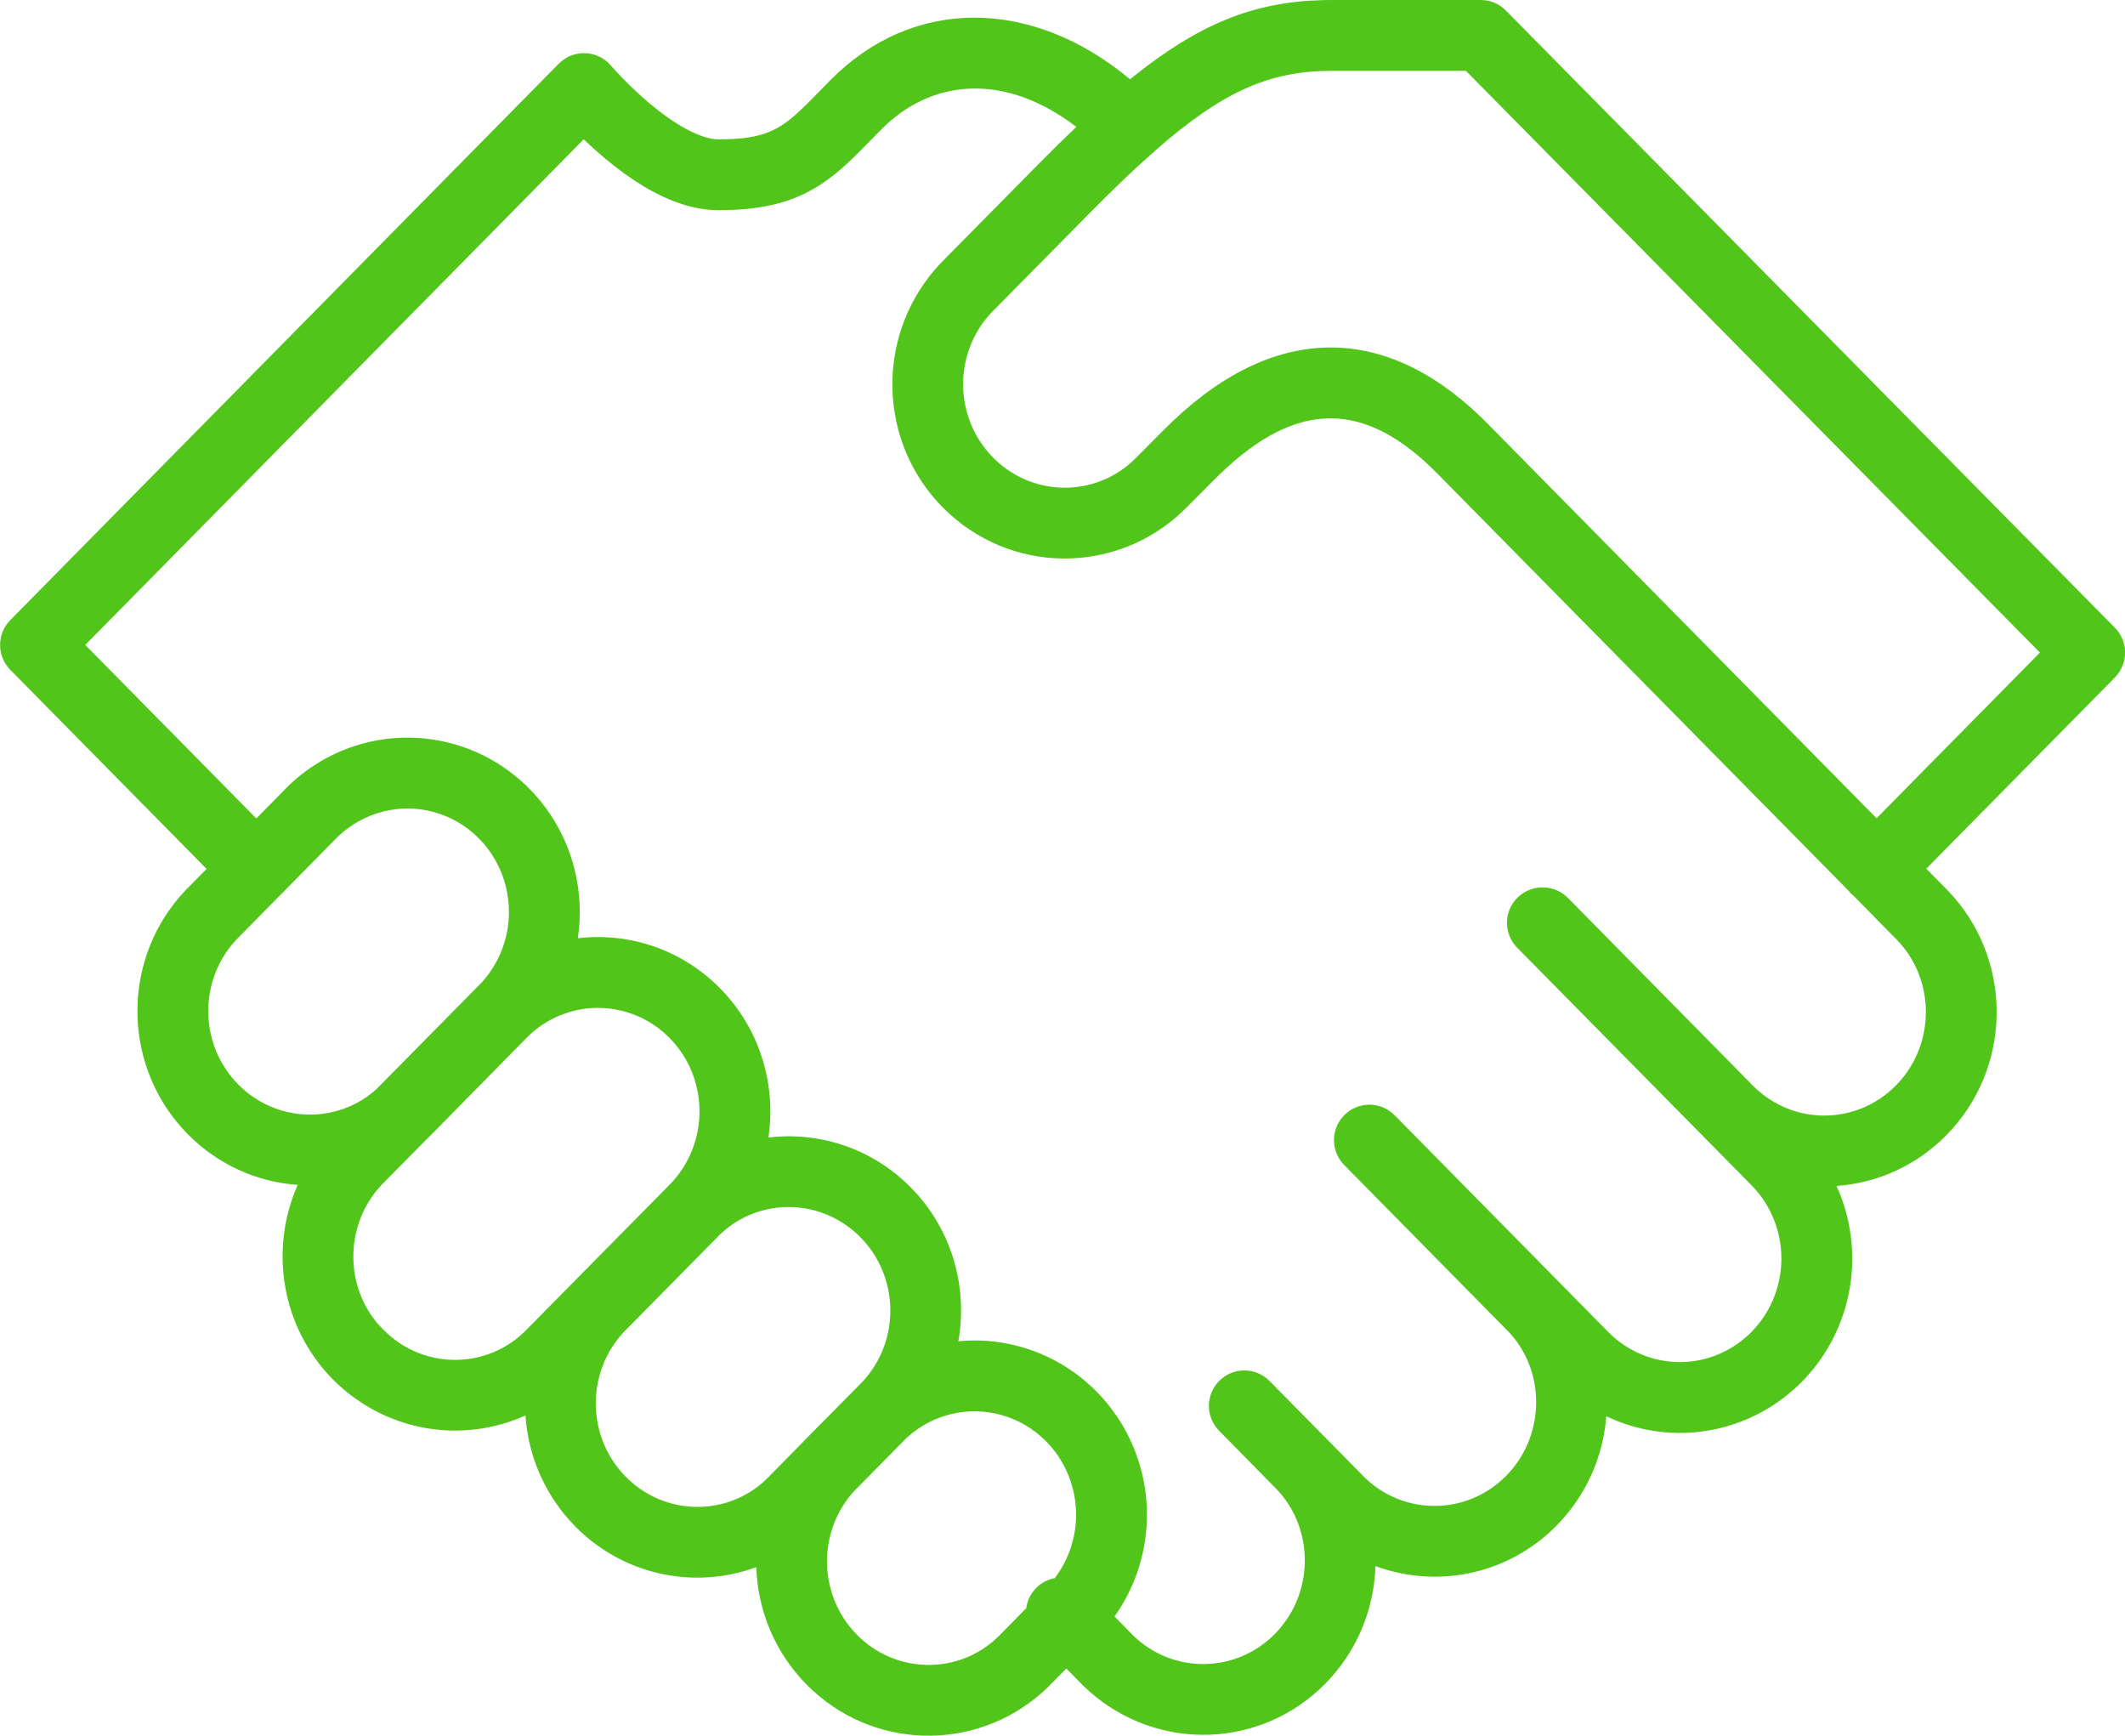 <?xml version="1.0" encoding="UTF-8"?>
<svg xmlns="http://www.w3.org/2000/svg" width="60" height="49" viewBox="0 0 60 49" fill="none">
  <path d="M41.809 0C42.032 0 42.247 0.074 42.421 0.209L42.52 0.298L59.714 17.721C60.069 18.08 60.096 18.641 59.796 19.031L59.715 19.125L54.389 24.524L54.995 25.138C56.796 27.006 56.834 29.957 55.121 31.871L54.956 32.047C54.093 32.922 52.986 33.4 51.855 33.48C52.321 34.504 52.431 35.677 52.134 36.8C51.686 38.498 50.376 39.827 48.695 40.283C47.563 40.591 46.381 40.472 45.354 39.982C45.268 41.108 44.798 42.207 43.951 43.067C42.576 44.462 40.572 44.852 38.836 44.211C38.8 45.416 38.327 46.61 37.42 47.53C35.61 49.367 32.715 49.46 30.776 47.765L30.598 47.601L30.108 47.103L29.603 47.614C27.75 49.429 24.832 49.458 22.945 47.721L22.771 47.553C21.866 46.635 21.393 45.444 21.354 44.241C19.627 44.877 17.621 44.489 16.243 43.092C15.383 42.22 14.913 41.102 14.836 39.958C13.196 40.701 11.228 40.478 9.764 39.274L9.576 39.112L9.399 38.942C7.936 37.458 7.601 35.261 8.406 33.45C7.273 33.371 6.164 32.892 5.301 32.017C3.492 30.183 3.407 27.26 5.066 25.324L5.227 25.145L5.833 24.53L0.291 18.91C-0.064 18.55 -0.091 17.989 0.209 17.599L0.291 17.505L15.777 1.798C16.161 1.41 16.777 1.404 17.167 1.765L17.515 2.141L17.558 2.186C17.809 2.446 18.086 2.707 18.376 2.948C18.913 3.395 19.429 3.715 19.864 3.857C20.024 3.909 20.164 3.933 20.283 3.933C21.376 3.933 21.869 3.758 22.449 3.25L22.546 3.162L22.765 2.954L23.016 2.701L23.437 2.271C25.766 -0.092 29.125 -0.081 31.907 2.238C33.844 0.667 35.4 0.051 37.36 0.003L37.613 0H41.809ZM28.255 39.94C27.336 39.69 26.358 39.922 25.644 40.551L25.565 40.625L24.11 42.101L24.03 42.192C23.113 43.293 23.126 44.919 24.062 46.005L24.195 46.149C25.254 47.223 26.933 47.282 28.049 46.328L28.192 46.197L28.976 45.401C29.004 45.188 29.101 44.983 29.266 44.821C29.413 44.676 29.593 44.586 29.782 44.551C30.328 43.835 30.521 42.892 30.285 42.002C30.019 40.993 29.244 40.208 28.255 39.94ZM25.013 3.528L24.822 3.716L24.31 4.237L24.161 4.386C24.018 4.527 23.892 4.644 23.767 4.754C22.812 5.59 21.849 5.933 20.283 5.933C19.941 5.933 19.596 5.872 19.247 5.759C18.529 5.526 17.813 5.081 17.097 4.486L16.755 4.189L16.481 3.933L2.407 18.207L7.237 23.105L7.951 22.382C9.113 21.126 10.836 20.579 12.492 20.926L12.718 20.979C14.438 21.427 15.779 22.787 16.219 24.525C16.384 25.177 16.412 25.845 16.316 26.487C17.744 26.318 19.234 26.789 20.33 27.899C21.463 29.048 21.919 30.622 21.696 32.113C23.13 31.94 24.623 32.413 25.719 33.525C26.881 34.703 27.331 36.332 27.059 37.865C27.627 37.808 28.21 37.855 28.779 38.01C30.46 38.466 31.77 39.794 32.219 41.491C32.599 42.928 32.313 44.447 31.469 45.634L32.004 46.179C33.13 47.264 34.898 47.24 35.996 46.126C37.055 45.051 37.12 43.339 36.189 42.202L36.062 42.057L34.422 40.39C34.034 39.997 34.038 39.364 34.432 38.976C34.795 38.618 35.362 38.594 35.752 38.902L35.846 38.986L38.554 41.733C39.682 42.8 41.436 42.769 42.527 41.663C43.579 40.595 43.651 38.895 42.742 37.764L42.627 37.629L37.953 32.888C37.565 32.495 37.57 31.862 37.963 31.474C38.144 31.295 38.377 31.2 38.613 31.187C38.85 31.175 39.089 31.246 39.284 31.4L39.378 31.484L45.408 37.602C46.132 38.336 47.184 38.622 48.17 38.354C49.159 38.085 49.934 37.299 50.2 36.289C50.451 35.34 50.216 34.332 49.585 33.601L49.453 33.459L42.838 26.754C42.45 26.361 42.454 25.727 42.847 25.34C43.061 25.129 43.346 25.034 43.623 25.054C43.821 25.067 44.015 25.138 44.179 25.267L44.272 25.35L49.51 30.665C50.632 31.778 52.422 31.768 53.532 30.643C54.602 29.558 54.657 27.823 53.694 26.68L53.562 26.534L52.347 25.3L52.278 25.241L52.234 25.195L52.189 25.14L40.581 13.366C38.559 11.317 36.645 11.257 34.437 13.391L34.252 13.574L33.431 14.397C31.518 16.253 28.487 16.219 26.615 14.321C24.806 12.487 24.721 9.564 26.394 7.613L26.556 7.433L29.29 4.665C29.674 4.275 30.039 3.915 30.39 3.582C28.51 2.141 26.498 2.153 25.013 3.528ZM20.471 34.723L20.33 34.849L17.616 37.601C16.538 38.751 16.561 40.566 17.667 41.688C18.72 42.755 20.387 42.82 21.499 41.885L21.64 41.758L22.666 40.716L22.713 40.665L24.352 39.008C25.423 37.858 25.398 36.047 24.295 34.929C23.245 33.864 21.582 33.795 20.471 34.723ZM14.999 29.174L14.862 29.305L12.117 32.093L12.053 32.154L10.779 33.444L10.65 33.59C9.74 34.692 9.757 36.311 10.673 37.377L10.804 37.518L10.941 37.65C12.002 38.614 13.595 38.633 14.665 37.727L14.807 37.598L18.907 33.444C20.032 32.302 20.032 30.446 18.906 29.304C17.832 28.215 16.123 28.172 14.999 29.174ZM12.214 22.915C11.268 22.668 10.268 22.93 9.539 23.619L7.94 25.242L7.929 25.251L6.666 26.534L6.551 26.665C5.6 27.817 5.662 29.536 6.725 30.613C7.78 31.683 9.453 31.746 10.566 30.803L10.651 30.725L13.598 27.738C14.22 27.061 14.489 26.122 14.322 25.21L14.28 25.016C14.019 23.982 13.226 23.178 12.214 22.915ZM41.391 2H37.613C35.881 2 34.562 2.545 32.612 4.255L32.586 4.285C32.548 4.322 32.509 4.355 32.468 4.385C32.243 4.584 32.009 4.8 31.765 5.032L31.263 5.519L30.714 6.069L27.995 8.822C26.911 9.97 26.93 11.792 28.039 12.916C29.094 13.986 30.767 14.049 31.884 13.102L32.027 12.973L32.832 12.165C35.832 9.123 39.004 9.064 41.818 11.777L42.005 11.962L52.985 23.1L57.598 18.423L41.391 2Z" fill="#51C519"></path>
</svg>
